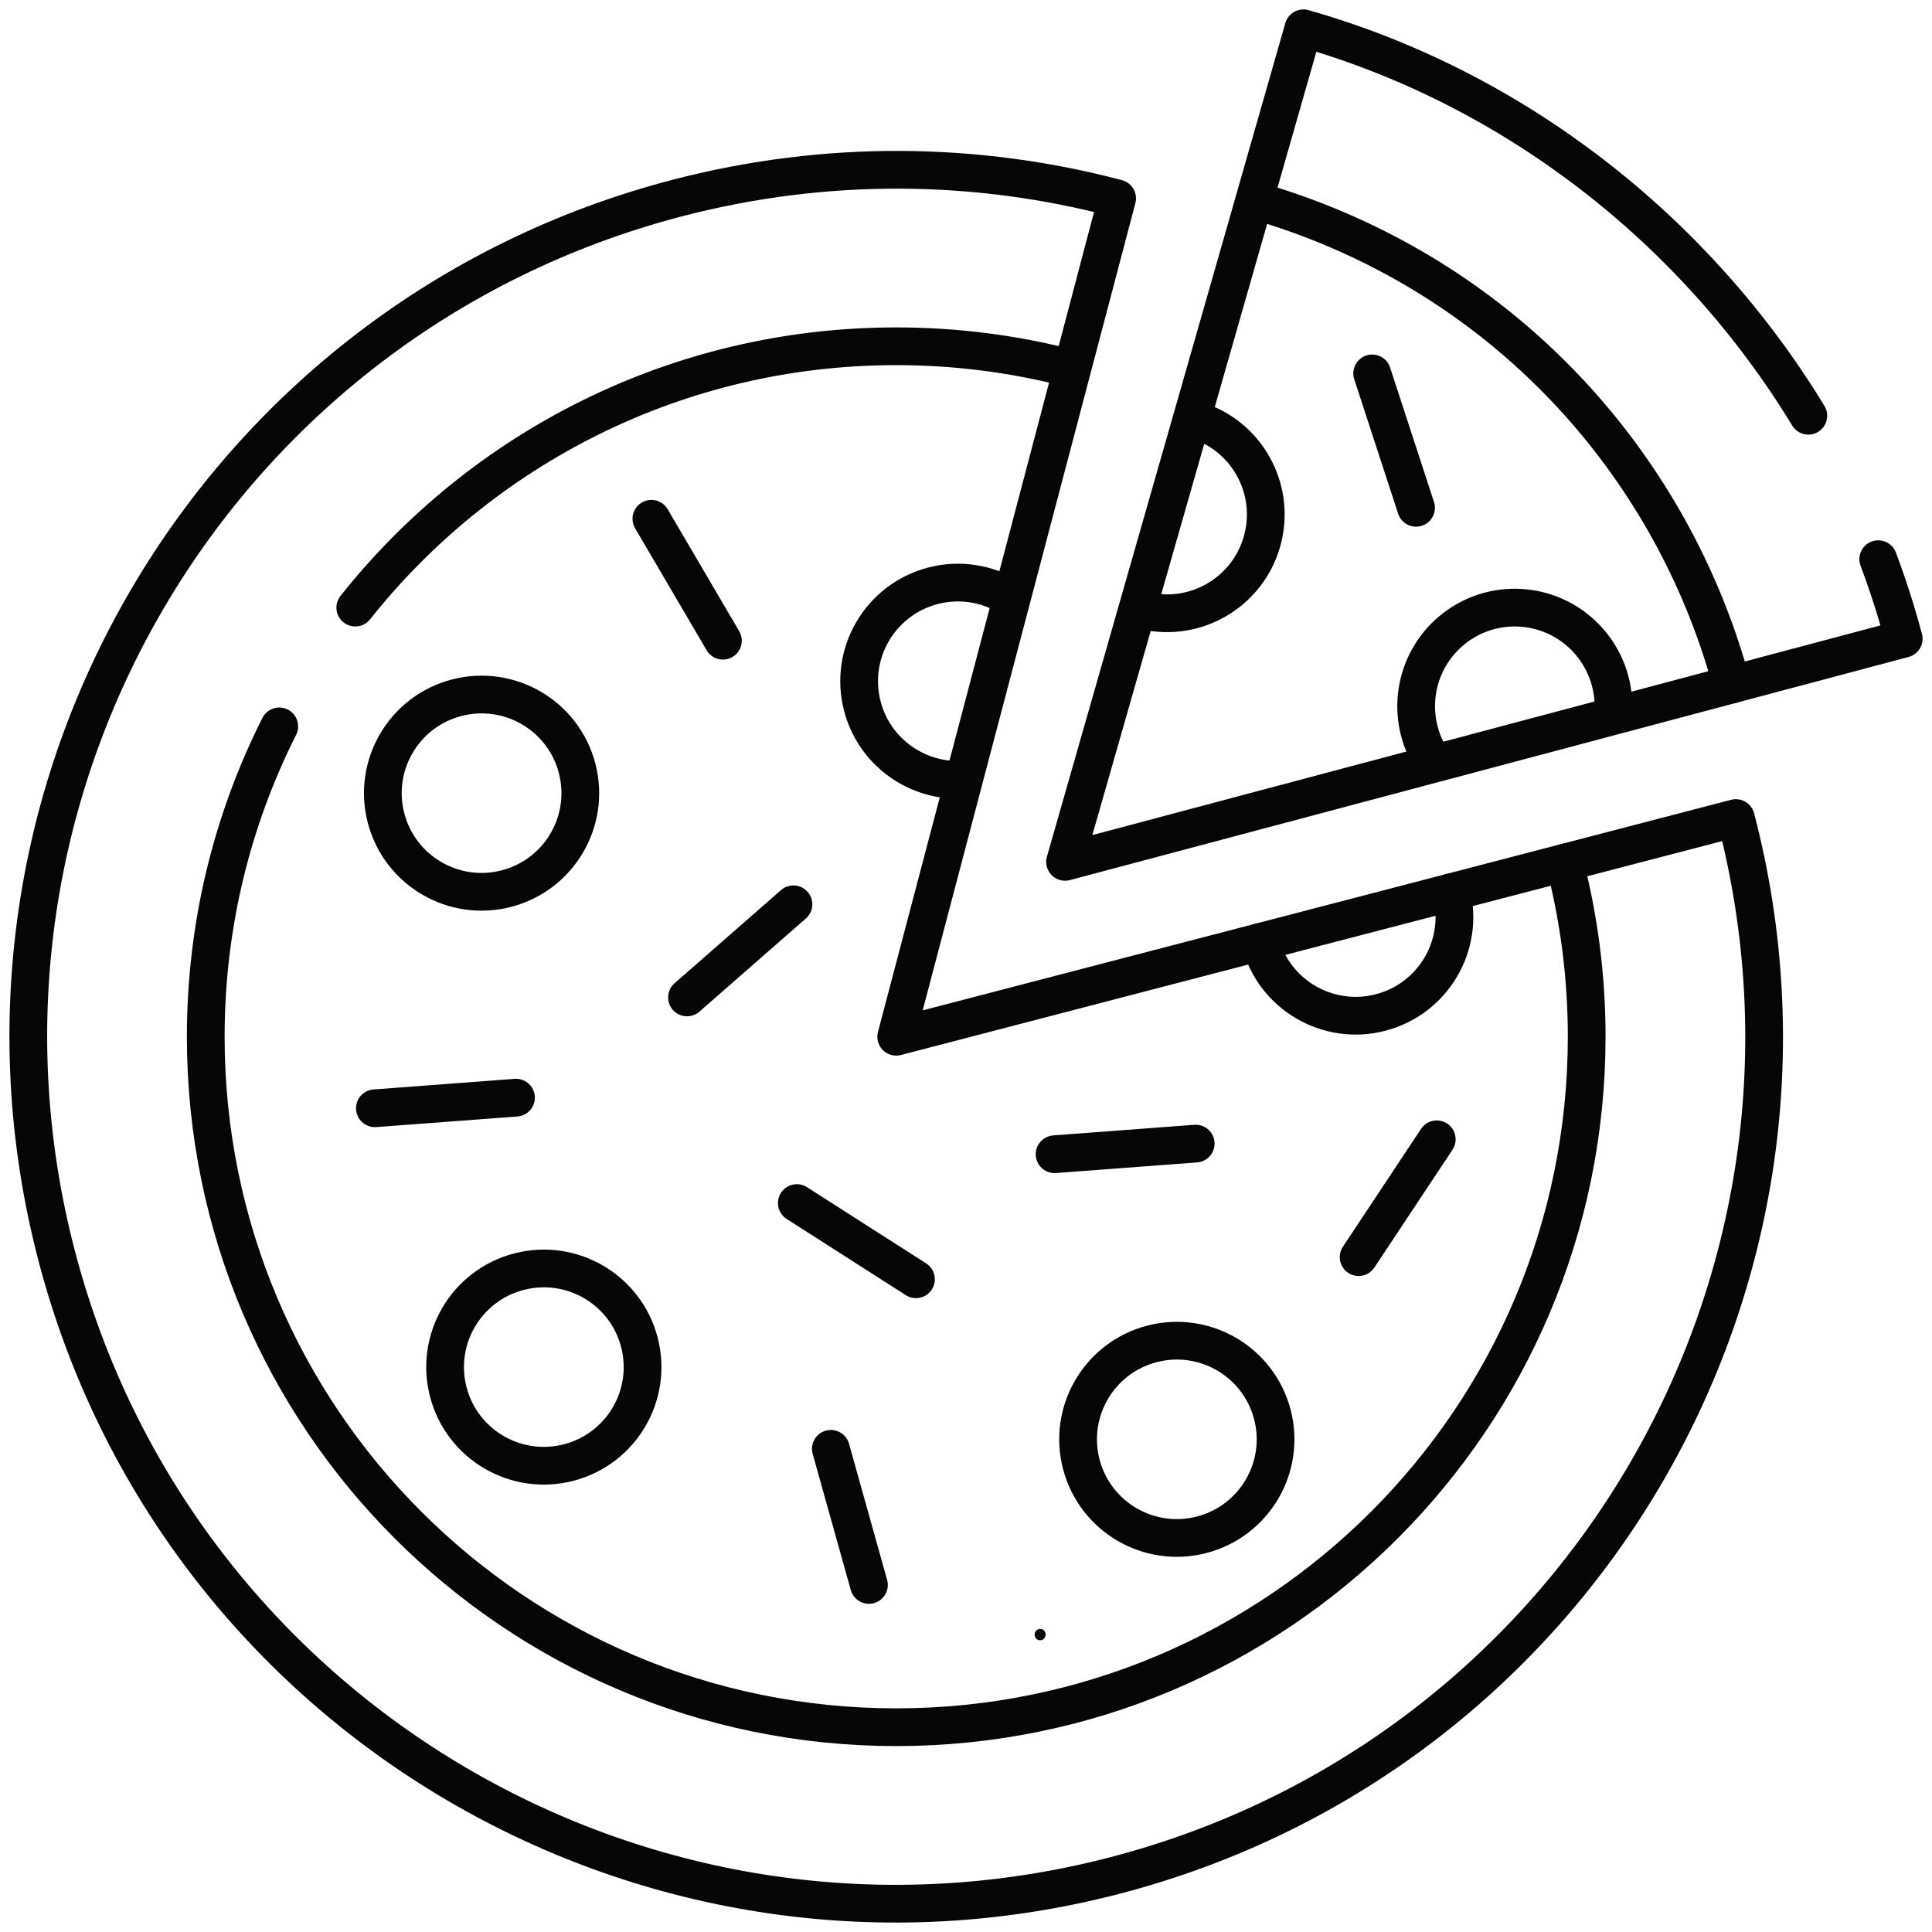 <?xml version="1.0" encoding="UTF-8"?>
<svg xmlns="http://www.w3.org/2000/svg" width="512" height="512" viewBox="0 0 512 512" fill="none">
  <g clip-path="url(#clip0_1409_1073)">
    <mask id="mask0_1409_1073" style="mask-type:luminance" maskUnits="userSpaceOnUse" x="0" y="0" width="512" height="513">
      <path d="M0 0.001H512V512.001H0V0.001Z" fill="white"></path>
    </mask>
    <g mask="url(#mask0_1409_1073)">
      <path d="M237.507 274.748L460.021 216.792C492.058 339.546 418.407 465.005 295.516 497.013C172.625 529.021 47.031 455.457 14.993 332.704C-17.044 209.951 56.607 84.491 179.498 52.483C219.145 42.157 259.073 42.818 296.05 52.575L237.507 274.748Z" stroke="#060606" stroke-width="10" stroke-miterlimit="10" stroke-linecap="round" stroke-linejoin="round"></path>
      <path d="M152.939 203.603C156.585 217.57 148.204 231.845 134.222 235.486C120.239 239.128 105.949 230.758 102.304 216.791C98.659 202.824 107.039 188.55 121.021 184.908C135.004 181.266 149.294 189.636 152.939 203.603Z" stroke="#060606" stroke-width="10" stroke-miterlimit="10" stroke-linecap="round" stroke-linejoin="round"></path>
      <path d="M169.439 355.702C173.085 369.669 164.704 383.944 150.722 387.586C136.739 391.227 122.449 382.858 118.804 368.89C115.159 354.924 123.539 340.649 137.521 337.007C151.504 333.365 165.794 341.735 169.439 355.702Z" stroke="#060606" stroke-width="10" stroke-miterlimit="10" stroke-linecap="round" stroke-linejoin="round"></path>
      <path d="M384.59 236.44C388.235 250.407 379.855 264.682 365.873 268.323C351.89 271.965 337.6 263.595 333.955 249.628" stroke="#060606" stroke-width="10" stroke-miterlimit="10" stroke-linecap="round" stroke-linejoin="round"></path>
      <path d="M337.189 374.843C340.834 388.81 332.454 403.085 318.471 406.727C304.489 410.368 290.199 401.998 286.554 388.031C282.908 374.065 291.288 359.79 305.271 356.148C319.253 352.506 333.543 360.876 337.189 374.843Z" stroke="#060606" stroke-width="10" stroke-miterlimit="10" stroke-linecap="round" stroke-linejoin="round"></path>
      <path d="M255.21 206.635C243.058 207.282 231.718 199.346 228.529 187.125C224.883 173.158 233.264 158.883 247.246 155.241C254.237 153.42 261.306 154.602 267.082 157.986" stroke="#060606" stroke-width="10" stroke-miterlimit="10" stroke-linecap="round" stroke-linejoin="round"></path>
      <path d="M172.625 137.478L191.579 169.795" stroke="#060606" stroke-width="10" stroke-miterlimit="10" stroke-linecap="round" stroke-linejoin="round"></path>
      <path d="M210.268 239.648L182.062 264.329" stroke="#060606" stroke-width="10" stroke-miterlimit="10" stroke-linecap="round" stroke-linejoin="round"></path>
      <path d="M220.184 383.955L230.28 420.027" stroke="#060606" stroke-width="10" stroke-miterlimit="10" stroke-linecap="round" stroke-linejoin="round"></path>
      <path d="M279.48 305.881L316.872 303.068" stroke="#060606" stroke-width="10" stroke-miterlimit="10" stroke-linecap="round" stroke-linejoin="round"></path>
      <path d="M211.164 318.822L242.741 339.02" stroke="#060606" stroke-width="10" stroke-miterlimit="10" stroke-linecap="round" stroke-linejoin="round"></path>
      <path d="M99.352 293.705L136.744 290.892" stroke="#060606" stroke-width="10" stroke-miterlimit="10" stroke-linecap="round" stroke-linejoin="round"></path>
      <path d="M360.051 333.156L380.757 301.928" stroke="#060606" stroke-width="10" stroke-miterlimit="10" stroke-linecap="round" stroke-linejoin="round"></path>
      <path d="M363.639 98.955L375.269 134.574" stroke="#060606" stroke-width="10" stroke-miterlimit="10" stroke-linecap="round" stroke-linejoin="round"></path>
      <path d="M479.226 110.18C449.371 61.065 401.372 23.404 345.428 7.501L282.254 228.402L504.501 169.271C502.6 162.114 500.344 155.081 497.752 148.192" stroke="#060606" stroke-width="10" stroke-miterlimit="10" stroke-linecap="round" stroke-linejoin="round"></path>
      <path d="M316.491 111.209C330.371 115.172 338.401 129.646 334.428 143.539C330.453 157.43 315.98 165.479 302.1 161.516" stroke="#060606" stroke-width="10" stroke-miterlimit="10" stroke-linecap="round" stroke-linejoin="round"></path>
      <path d="M378.681 200.037C372.685 189.447 374.735 175.759 384.254 167.456C395.132 157.968 411.645 159.107 421.138 170.001C425.884 175.448 427.976 182.302 427.522 188.98" stroke="#060606" stroke-width="10" stroke-miterlimit="10" stroke-linecap="round" stroke-linejoin="round"></path>
      <path d="M275.644 434.68C277.575 434.68 277.578 431.68 275.644 431.68C273.714 431.68 273.71 434.68 275.644 434.68Z" fill="#060606"></path>
      <path d="M94.152 161.021C127.673 118.824 179.43 91.766 237.508 91.766C252.945 91.766 267.936 93.678 282.256 97.278" stroke="#060606" stroke-width="10" stroke-miterlimit="10" stroke-linecap="round" stroke-linejoin="round"></path>
      <path d="M414.623 228.616C418.451 243.353 420.488 258.813 420.488 274.748C420.488 375.806 338.564 457.729 237.506 457.729C136.449 457.729 54.525 375.806 54.525 274.748C54.525 245.168 61.544 217.228 74.007 192.501" stroke="#060606" stroke-width="10" stroke-miterlimit="10" stroke-linecap="round" stroke-linejoin="round"></path>
      <path d="M333.682 53.453C338.944 55.002 344.182 56.797 349.384 58.849C405.334 80.913 444.334 127.485 458.927 181.396" stroke="#060606" stroke-width="10" stroke-miterlimit="10" stroke-linecap="round" stroke-linejoin="round"></path>
    </g>
  </g>
  <defs>
    <clipPath id="clip0_1409_1073">
      <rect width="512" height="512" fill="white"></rect>
    </clipPath>
  </defs>
</svg>
